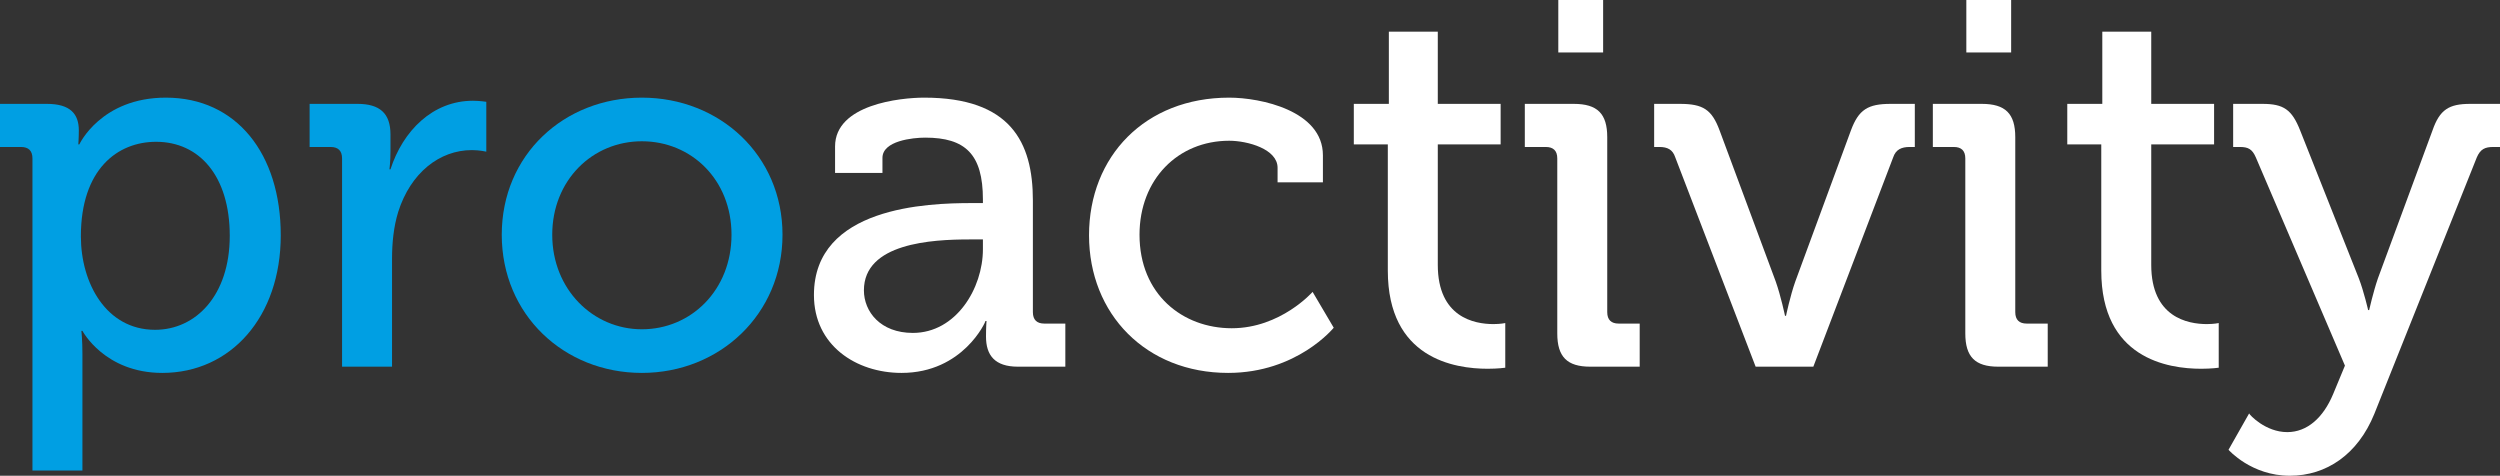 <svg width="268" height="51" viewBox="0 0 268 51" fill="none" xmlns="http://www.w3.org/2000/svg">
<rect x="0" y="0" width="268" height="51" fill="#333333" stroke="none"/>
<g clip-path="url(#clip0_15_2318)">
<path d="M3.479 16.982C3.479 16.146 3.037 15.757 2.264 15.757H0V11.135H5.025C7.511 11.135 8.449 12.193 8.449 13.975C8.449 14.81 8.394 15.478 8.394 15.478H8.505C8.505 15.478 10.824 10.467 17.782 10.467C25.348 10.467 30.097 16.48 30.097 25.222C30.097 33.963 24.741 39.976 17.396 39.976C11.21 39.976 8.836 35.466 8.836 35.466H8.725C8.725 35.466 8.836 36.468 8.836 37.916V50.443H3.479V16.982ZM16.622 35.355C20.985 35.355 24.63 31.68 24.63 25.277C24.63 18.875 21.372 15.2 16.733 15.2C12.591 15.2 8.67 18.151 8.67 25.333C8.67 30.344 11.376 35.355 16.622 35.355Z" fill="#009FE3"/>
<path d="M36.669 16.981C36.669 16.146 36.227 15.757 35.454 15.757H33.19V11.135H38.326C40.7 11.135 41.86 12.137 41.86 14.42V16.202C41.86 17.316 41.749 18.151 41.749 18.151H41.86C43.185 14.03 46.388 10.801 50.696 10.801C51.414 10.801 52.132 10.913 52.132 10.913V16.258C52.132 16.258 51.414 16.091 50.585 16.091C47.106 16.091 44.014 18.54 42.688 22.716C42.191 24.331 42.026 26.057 42.026 27.783V39.308H36.669V16.981Z" fill="#009FE3"/>
<path d="M68.809 10.467C77.148 10.467 83.885 16.647 83.885 25.166C83.885 33.684 77.148 39.976 68.809 39.976C60.471 39.976 53.788 33.74 53.788 25.166C53.788 16.592 60.471 10.467 68.809 10.467ZM68.809 35.299C74.111 35.299 78.418 31.068 78.418 25.166C78.418 19.264 74.111 15.144 68.809 15.144C63.508 15.144 59.2 19.32 59.2 25.166C59.2 31.012 63.563 35.299 68.809 35.299Z" fill="#009FE3"/>
<path d="M104.153 21.77H105.368V21.38C105.368 16.536 103.49 14.754 99.183 14.754C97.857 14.754 94.599 15.088 94.599 16.926V18.54H89.519V15.701C89.519 11.191 96.532 10.467 99.072 10.467C108.295 10.467 110.725 15.2 110.725 21.491V33.462C110.725 34.297 111.166 34.687 111.94 34.687H114.204V39.308H109.123C106.638 39.308 105.699 38.083 105.699 36.079C105.699 35.077 105.755 34.408 105.755 34.408H105.644C105.699 34.408 103.269 39.976 96.642 39.976C91.783 39.976 87.254 37.025 87.254 31.625C87.254 22.159 99.459 21.77 104.153 21.77ZM97.857 35.689C102.496 35.689 105.368 30.901 105.368 26.725V25.667H103.932C99.901 25.667 92.611 26.057 92.611 31.123C92.611 33.406 94.378 35.689 97.857 35.689Z" fill="white"/>
<path d="M131.765 10.467C135.134 10.467 141.816 11.859 141.816 16.647V19.543H136.956V17.984C136.956 15.979 133.753 15.088 131.765 15.088C126.298 15.088 122.156 19.209 122.156 25.166C122.156 31.569 126.795 35.188 132.041 35.188C137.288 35.188 140.711 31.29 140.711 31.29L142.976 35.132C142.976 35.132 139.055 39.976 131.655 39.976C122.874 39.976 116.744 33.684 116.744 25.222C116.744 16.759 122.764 10.467 131.765 10.467Z" fill="white"/>
<path d="M148.774 15.478H145.129V11.135H148.885V3.396H154.131V11.135H160.868V15.478H154.131V28.395C154.131 34.019 158.052 34.742 160.095 34.742C160.868 34.742 161.365 34.631 161.365 34.631V39.419C161.365 39.419 160.592 39.531 159.488 39.531C155.898 39.531 148.774 38.417 148.774 29.008V15.478Z" fill="white"/>
<path d="M166.94 16.981C166.94 16.146 166.498 15.757 165.725 15.757H163.46V11.135H168.707C171.247 11.135 172.296 12.193 172.296 14.699V33.462C172.296 34.297 172.738 34.687 173.511 34.687H175.775V39.308H170.474C167.989 39.308 166.94 38.25 166.94 35.745V16.981ZM167.05 0H171.855V5.623H167.05V0Z" fill="white"/>
<path d="M179.589 16.87C179.313 16.035 178.761 15.756 177.877 15.756H177.325V11.135H180.086C182.571 11.135 183.51 11.748 184.338 13.975L190.358 30.177C190.91 31.736 191.352 33.851 191.352 33.851H191.462C191.462 33.851 191.904 31.736 192.456 30.177L198.421 13.975C199.249 11.748 200.243 11.135 202.673 11.135H205.268V15.756H204.716C203.833 15.756 203.225 16.035 202.949 16.87L194.389 39.308H188.204L179.589 16.87Z" fill="white"/>
<path d="M210.681 16.981C210.681 16.146 210.239 15.757 209.466 15.757H207.201V11.135H212.448C214.988 11.135 216.037 12.193 216.037 14.699V33.462C216.037 34.297 216.479 34.687 217.252 34.687H219.516V39.308H214.215C211.73 39.308 210.681 38.25 210.681 35.745V16.981ZM210.791 0H215.595V5.623H210.791V0Z" fill="white"/>
<path d="M225.256 15.478H221.612V11.135H225.367V3.396H230.613V11.135H237.35V15.478H230.613V28.395C230.613 34.019 234.534 34.742 236.577 34.742C237.35 34.742 237.847 34.631 237.847 34.631V39.419C237.847 39.419 237.074 39.531 235.97 39.531C232.38 39.531 225.256 38.417 225.256 29.008V15.478Z" fill="white"/>
<path d="M238.897 48.216L241.106 44.319C241.161 44.486 242.873 46.323 245.192 46.323C247.346 46.323 249.058 44.764 250.107 42.259L251.377 39.196L241.824 16.87C241.437 15.979 240.995 15.756 240.112 15.756H239.394V11.135H242.542C244.806 11.135 245.689 11.748 246.573 13.975L252.868 29.843C253.421 31.29 253.863 33.239 253.863 33.239H253.973C253.973 33.239 254.415 31.29 254.912 29.843L260.766 13.975C261.539 11.748 262.533 11.135 264.797 11.135H268V15.756H267.282C266.398 15.756 265.901 15.979 265.515 16.87L254.525 44.374C252.758 48.717 249.389 51 245.468 51C241.327 51 238.897 48.216 238.897 48.216Z" fill="white"/>
</g>
<defs>
<clipPath id="clip0_15_2318">
<rect width="268" height="51" fill="white"/>
</clipPath>
</defs>
</svg>
